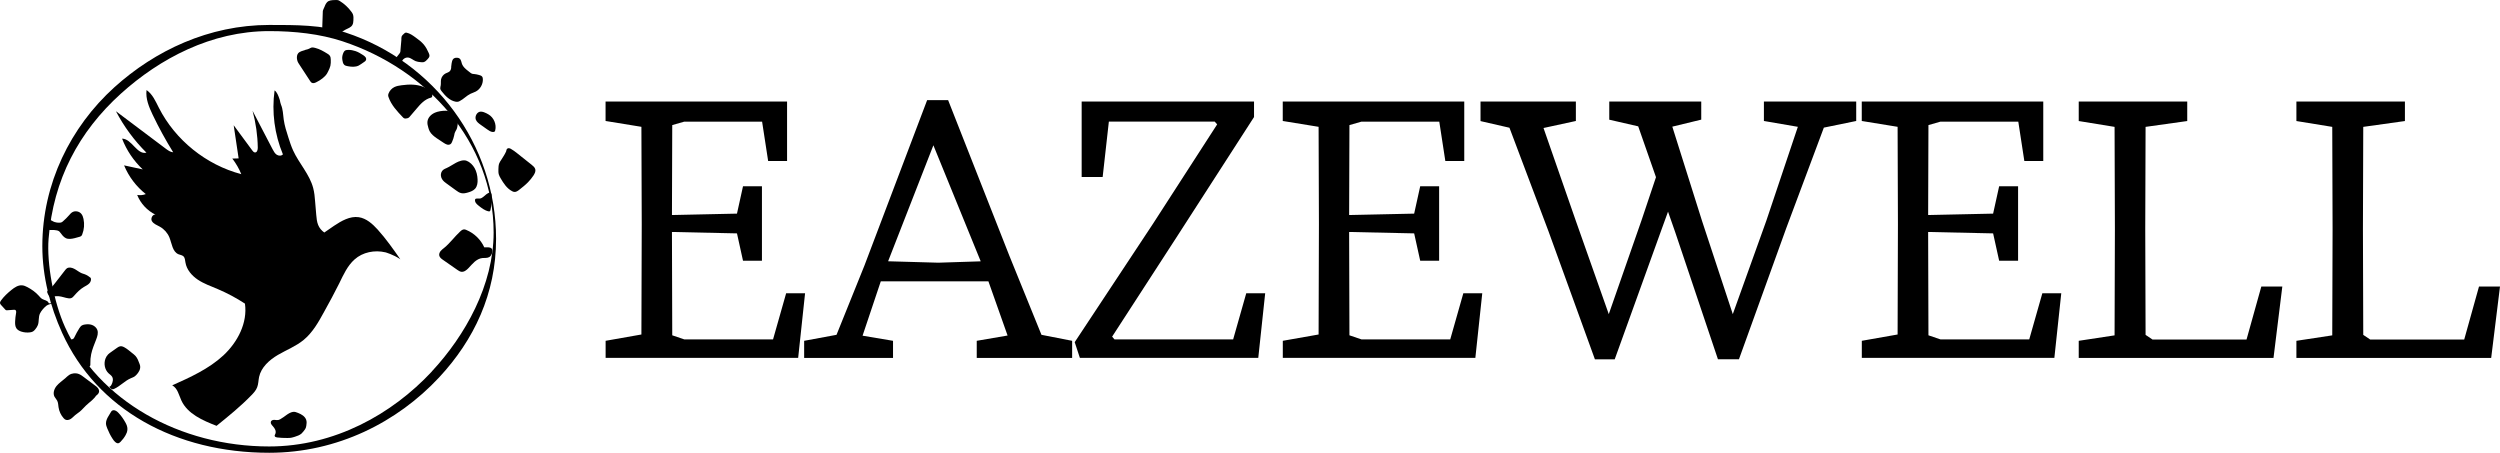 <?xml version="1.0" encoding="UTF-8"?> <svg xmlns="http://www.w3.org/2000/svg" width="1154" height="209" viewBox="0 0 1154 209" fill="none"><path d="M279.529 157.318L296.074 154.402L296.225 103.443L296.074 58.539L279.529 55.847V46.852H363.312V74.312H354.575L351.788 56.171H315.784L310.31 57.741L310.16 103.418L310.31 154.776L315.884 156.67H356.835L362.886 135.364H371.623L368.434 165.192H279.554V157.293L279.529 157.318ZM303.305 99.406L340.188 98.609L342.975 85.975H351.713V120.363H342.975L340.188 107.729L303.305 106.931V99.356V99.406Z" fill="black"></path><path d="M371.196 157.318L386.135 154.552L399.015 122.606L427.964 46.229H437.656L465.877 117.946L480.741 154.552L494.901 157.318V165.217H450.863V157.318L465.099 154.876L454.855 125.92L430.852 67.061L408.029 125.521L398.162 154.951L412.222 157.318V165.217H371.196V157.318ZM404.991 120.463L433.137 121.26L460.253 120.388L462.713 129.857H401.652L404.991 120.463Z" fill="black"></path><path d="M496.081 157.941L532.186 103.343L561.838 57.417L560.733 56.146H511.849L508.987 81.713H499.295V46.852H578.861V54.028L543.007 109.648L513.355 155.399L514.46 156.67H569.22L575.271 135.364H584.008L580.819 165.192H498.467L496.081 157.941Z" fill="black"></path><path d="M592.118 157.318L608.664 154.402L608.814 103.443L608.664 58.539L592.118 55.847V46.852H675.902V74.312H667.164L664.377 56.171H628.373L622.9 57.741L622.749 103.418L622.9 154.776L628.474 156.67H669.424L675.475 135.364H684.212L681.024 165.192H592.143V157.293L592.118 157.318ZM615.895 99.406L652.778 98.609L655.565 85.975H664.302V120.363H655.565L652.778 107.729L615.895 106.931V99.356V99.406Z" fill="black"></path><path d="M683.384 46.852H727.422V55.847L712.483 59.087L727.422 101.998L742.612 145.008L757.727 101.698L768.147 70.624L773.947 86.722L767.042 105.735L745.349 165.865H736.21L714.818 106.857L696.766 58.962L683.409 55.897V46.901L683.384 46.852ZM742.838 46.852H785.295V55.224L771.938 58.464L785.697 102.097L799.858 145.008L815.349 101.848L829.886 58.539L814.219 55.847V46.852H856.827V55.847L841.888 58.912L824.564 105.237L802.695 165.84H793.003L773.294 107.231L756.196 58.314L742.838 55.249V46.852Z" fill="black"></path><path d="M859.388 157.318L875.934 154.402L876.084 103.443L875.934 58.539L859.388 55.847V46.852H943.172V74.312H934.434L931.647 56.171H895.643L890.17 57.741L890.019 103.418L890.17 154.776L895.744 156.67H936.694L942.745 135.364H951.482L948.294 165.192H859.413V157.293L859.388 157.318ZM883.14 99.406L920.023 98.609L922.81 85.975H931.547V120.363H922.81L920.023 107.729L883.14 106.931V99.356V99.406Z" fill="black"></path><path d="M959.542 157.318L976.088 154.801L976.238 105.735L976.088 58.564L959.542 55.872V46.877H1009.63V55.872L990.399 58.564L990.248 105.735L990.399 154.577L993.588 156.72H1037L1043.83 132.249H1053.52L1049.45 165.217H959.542V157.318Z" fill="black"></path><path d="M1060.02 157.318L1076.57 154.801L1076.72 105.735L1076.57 58.564L1060.02 55.872V46.877H1110.11V55.872L1090.88 58.564L1090.73 105.735L1090.88 154.577L1094.07 156.72H1137.48L1144.31 132.249H1154L1149.93 165.217H1060.02V157.318Z" fill="black"></path><path d="M159.64 15.055C148.718 11.466 136.516 11.516 124.288 11.516C96.444 11.516 71.537 23.353 52.782 40.298C32.571 58.589 19.54 84.828 19.54 113.585C19.54 127.764 23.155 141.419 28.679 153.655C44.773 189.189 81.229 209 124.263 209C155.698 209 183.467 194.846 202.674 174.238C218.793 156.944 228.987 135.539 228.987 110.271C228.987 66.588 200.289 28.436 159.615 15.055H159.64ZM199.335 171.497C180.956 191.208 154.367 206.084 124.263 206.084C83.037 206.084 45.425 185.003 30.009 150.963C24.712 139.252 21.523 121.509 22.427 110.221C24.611 82.785 36.437 60.757 55.795 43.238C73.747 27.016 97.599 14.357 124.263 14.357C135.963 14.357 147.664 15.628 158.108 19.067C197.05 31.875 227.857 65.541 227.857 107.33C227.857 131.527 214.751 154.901 199.31 171.472L199.335 171.497Z" fill="black"></path><path d="M154.869 0.029C155.346 -0.021 155.824 -0.021 156.275 0.153C156.476 0.228 156.652 0.328 156.828 0.452C158.937 1.748 160.77 3.468 162.226 5.461C162.477 5.81 162.728 6.159 162.879 6.557C163.23 7.455 163.18 8.426 163.13 9.398C163.08 10.146 163.029 10.893 162.653 11.541C162 12.688 160.594 13.111 159.439 13.709C158.184 14.382 157.104 15.354 155.974 16.201C155.698 16.425 155.397 16.625 155.045 16.749C154.744 16.849 154.417 16.849 154.091 16.849C153.564 16.849 153.011 16.849 152.484 16.824C151.555 16.774 150.576 16.675 149.848 16.102C148.743 15.204 148.718 13.585 148.768 12.189C148.844 9.996 148.919 7.828 148.994 5.635C148.994 5.386 148.994 5.112 149.07 4.863C149.12 4.639 149.22 4.414 149.321 4.19C149.496 3.791 149.672 3.418 149.848 3.019C150.099 2.446 150.476 1.15 151.681 0.502C152.685 -0.021 154.543 0.029 154.895 0.004L154.869 0.029ZM140.809 23.104C140.232 23.253 139.679 23.428 139.152 23.627C138.6 23.851 138.072 24.101 137.671 24.549C137.093 25.222 136.993 26.169 137.068 27.041C137.118 27.489 137.219 27.938 137.369 28.362C137.545 28.835 137.821 29.234 138.098 29.657C139.755 32.199 141.437 34.766 143.094 37.308C143.32 37.657 143.571 38.03 143.973 38.23C144.6 38.554 145.379 38.279 146.006 37.956C147.061 37.457 148.04 36.834 148.944 36.111C149.722 35.489 150.425 34.791 150.953 33.944C151.154 33.62 151.329 33.246 151.505 32.897C151.907 32.075 152.308 31.252 152.509 30.38C152.71 29.483 152.71 28.536 152.685 27.614C152.685 26.941 152.61 26.219 152.208 25.67C151.932 25.272 151.505 24.998 151.078 24.748C149.371 23.702 147.613 22.655 145.655 22.157C144.776 21.933 143.998 21.708 143.245 22.182C142.491 22.655 141.638 22.88 140.734 23.079L140.809 23.104ZM158.209 28.611C158.334 29.059 158.51 29.533 158.836 29.857C159.263 30.305 159.916 30.455 160.519 30.555C162.201 30.878 164.034 31.028 165.59 30.256C165.992 30.056 166.369 29.782 166.745 29.533C167.222 29.209 167.674 28.885 168.151 28.561C168.453 28.362 168.754 28.137 168.905 27.813C169.131 27.365 169.005 26.817 168.729 26.418C168.453 26.019 168.026 25.72 167.624 25.446C166.494 24.699 165.339 24.001 164.059 23.577C163.029 23.228 161.95 23.029 160.87 23.029C160.318 23.029 159.74 23.079 159.263 23.353C158.636 23.727 158.259 24.923 158.083 25.621C157.832 26.592 157.983 27.639 158.234 28.611H158.209ZM184.873 23.253C184.848 23.577 184.823 23.901 184.697 24.2C184.597 24.449 184.421 24.674 184.245 24.898C183.618 25.695 182.99 26.518 182.362 27.315C182.262 27.44 182.161 27.589 182.136 27.739C182.111 27.888 182.136 28.063 182.212 28.212C182.638 29.184 183.693 29.707 184.672 30.131C184.747 30.181 184.848 30.206 184.948 30.181C185.049 30.181 185.099 30.081 185.149 29.981C185.35 29.583 185.35 29.134 185.425 28.686C185.702 27.365 187.108 26.393 188.438 26.567C189.694 26.742 190.673 27.739 191.828 28.212C192.556 28.511 193.359 28.611 194.138 28.686C194.615 28.735 195.092 28.785 195.544 28.686C196.297 28.486 196.874 27.888 197.402 27.29C197.778 26.866 198.155 26.443 198.23 25.895C198.28 25.421 198.105 24.948 197.929 24.524C197.326 23.129 196.598 21.733 195.619 20.562C194.514 19.241 193.108 18.22 191.702 17.198C190.497 16.326 189.242 15.429 187.76 15.105C187.559 15.055 187.334 15.03 187.133 15.105C186.932 15.155 186.756 15.304 186.605 15.454C186.153 15.852 185.576 16.326 185.375 16.899C185.224 17.347 185.3 17.921 185.275 18.394C185.149 20.014 184.999 21.634 184.848 23.253H184.873ZM208.323 31.153C208.223 31.776 208.047 32.423 207.595 32.897C207.093 33.395 206.34 33.57 205.687 33.894C204.608 34.442 203.804 35.513 203.578 36.709C203.427 37.607 203.578 38.554 203.427 39.451C203.352 39.924 203.176 40.422 203.227 40.896C203.302 41.394 203.628 41.843 203.955 42.242C205.612 44.335 207.62 46.403 210.232 46.926C210.658 47.001 211.085 47.051 211.487 46.951C211.713 46.901 211.939 46.802 212.165 46.677C213.973 45.78 215.354 44.16 217.186 43.288C217.99 42.889 218.869 42.665 219.647 42.242C221.706 41.145 223.011 38.803 222.886 36.485C222.861 36.062 222.785 35.638 222.509 35.314C222.183 34.915 221.63 34.766 221.128 34.616C220.375 34.417 219.622 34.218 218.844 34.168C218.517 34.143 218.166 34.143 217.864 34.018C217.588 33.919 217.337 33.719 217.086 33.545C216.734 33.271 216.358 32.972 216.006 32.698C214.902 31.825 213.772 30.878 213.27 29.583C212.943 28.686 212.893 27.564 212.09 26.991C211.286 26.418 209.654 26.543 209.077 27.39C208.399 28.412 208.424 30.006 208.223 31.177L208.323 31.153ZM219.672 55.274C220.074 56.296 221.003 56.969 221.907 57.617C222.911 58.314 223.89 59.037 224.894 59.735C225.673 60.283 226.526 60.881 227.506 60.931C227.832 60.931 228.209 60.881 228.41 60.632C228.51 60.507 228.56 60.358 228.585 60.208C229.288 57.417 227.958 54.253 225.472 52.807C224.367 52.159 222.434 51.138 221.153 51.686C219.873 52.234 219.145 53.953 219.672 55.299V55.274ZM200.666 52.06C199.009 52.782 197.577 54.228 197.326 55.997C197.176 57.044 197.452 58.09 197.753 59.087C197.904 59.585 198.08 60.109 198.331 60.582C199.034 61.903 200.264 62.875 201.494 63.747C202.599 64.519 203.754 65.242 204.884 65.99C205.361 66.288 205.838 66.588 206.365 66.737C206.892 66.886 207.52 66.837 207.972 66.513C208.374 66.214 208.575 65.74 208.75 65.292C209.127 64.37 209.478 63.448 209.654 62.476C209.729 62.102 209.78 61.753 209.88 61.404C210.081 60.806 210.458 60.308 210.734 59.735C211.06 59.037 211.161 58.264 211.261 57.492C211.336 56.844 211.437 56.171 211.261 55.523C211.035 54.676 210.407 54.003 209.78 53.38C208.7 52.284 207.369 51.113 205.712 51.113C204.055 51.113 202.172 51.387 200.615 52.06H200.666ZM199.41 44.733C199.41 44.733 199.511 44.459 199.536 44.31C199.586 43.836 199.536 43.388 199.46 42.914C197.301 40.398 193.887 39.251 190.572 39.077C188.84 38.977 187.082 39.127 185.375 39.351C184.22 39.501 183.065 39.7 182.036 40.198C180.831 40.796 179.851 41.868 179.374 43.114C179.274 43.388 179.174 43.662 179.174 43.961C179.174 44.26 179.249 44.559 179.349 44.833C180.58 48.446 183.291 51.337 185.928 54.103C186.128 54.327 186.354 54.552 186.656 54.651C186.982 54.776 187.334 54.726 187.66 54.651C187.936 54.601 188.212 54.577 188.438 54.452C188.79 54.278 189.041 54.003 189.267 53.704C190.246 52.558 191.225 51.412 192.204 50.266C193.133 49.169 194.087 48.048 195.192 47.101C196.297 46.154 197.577 45.381 199.009 45.057C199.159 45.032 199.36 44.833 199.435 44.709L199.41 44.733ZM231.046 74.238C230.845 74.587 230.619 74.96 230.468 75.334C230.117 76.206 230.092 77.153 230.067 78.1C230.067 78.897 230.016 79.72 230.242 80.492C230.418 81.14 230.77 81.713 231.096 82.311C232.452 84.629 233.983 86.996 236.369 88.242C236.695 88.417 237.021 88.566 237.373 88.591C238.252 88.691 239.03 88.118 239.733 87.569C241.114 86.473 242.52 85.376 243.75 84.106C244.679 83.159 245.533 82.087 246.261 80.991C246.813 80.119 247.341 79.122 247.09 78.125C246.864 77.253 246.135 76.655 245.432 76.082C243.75 74.761 242.068 73.415 240.411 72.095C239.859 71.646 239.281 71.198 238.729 70.749C237.775 70.001 236.821 69.254 235.766 68.681C235.239 68.407 234.511 68.207 234.034 68.731C233.757 69.055 233.757 69.553 233.607 69.952C232.954 71.447 231.899 72.867 231.071 74.263L231.046 74.238ZM215.404 74.213C213.847 73.64 211.839 74.412 210.483 75.135C209.001 75.907 207.62 76.929 206.089 77.602C205.587 77.826 205.034 78.025 204.608 78.374C203.779 79.022 203.402 80.119 203.528 81.165C203.653 82.212 204.231 83.134 205.009 83.832C205.285 84.081 205.587 84.305 205.888 84.529C207.394 85.626 208.876 86.722 210.382 87.794C211.161 88.367 211.989 88.965 212.943 89.164C213.973 89.388 215.027 89.139 216.057 88.84C217.262 88.491 218.492 88.018 219.321 87.096C220.325 85.95 220.526 84.33 220.45 82.835C220.375 81.016 219.973 79.172 219.069 77.577C218.291 76.206 216.96 74.811 215.429 74.263L215.404 74.213ZM224.317 89.837C223.413 90.535 222.635 91.507 221.505 91.656C220.902 91.731 220.3 91.556 219.722 91.706C219.622 91.731 219.496 91.781 219.421 91.855C219.346 91.93 219.321 92.03 219.295 92.13C219.17 92.678 219.371 93.251 219.672 93.7C219.973 94.148 220.425 94.522 220.852 94.871C222.233 95.992 223.714 97.163 225.447 97.537C225.648 97.587 225.849 97.612 226.024 97.537C226.275 97.412 226.376 97.113 226.426 96.839C226.853 94.921 226.903 92.927 226.878 90.983C226.878 90.435 227.054 89.214 226.401 88.94C225.798 88.691 224.744 89.488 224.317 89.812V89.837ZM223.564 114.233C221.957 110.62 218.919 107.654 215.228 106.134C214.952 106.009 214.651 105.91 214.349 105.885C213.596 105.835 212.943 106.358 212.391 106.882C209.805 109.274 207.746 112.214 205.009 114.432C204.432 114.906 203.829 115.329 203.377 115.902C202.925 116.475 202.624 117.223 202.75 117.921C202.925 118.843 203.754 119.466 204.532 119.989C206.717 121.509 208.926 123.054 211.11 124.574C211.663 124.948 212.24 125.347 212.893 125.446C214.199 125.646 215.354 124.699 216.257 123.752C217.186 122.78 218.04 121.733 219.044 120.861C220.049 119.989 221.279 119.266 222.61 119.117C223.689 118.992 224.894 119.217 225.849 118.668C226.903 118.045 227.606 116.201 227.129 115.03C226.652 113.859 224.518 114.233 223.564 114.183V114.233ZM129.561 193.401C129.209 193.6 128.858 193.774 128.456 193.874C127.904 193.974 127.352 193.874 126.799 193.824C126.197 193.774 125.494 193.899 125.167 194.397C124.916 194.796 124.966 195.319 125.167 195.718C125.368 196.117 125.72 196.466 126.021 196.815C126.448 197.313 126.849 197.836 127.075 198.434C127.301 199.032 127.352 199.73 127.075 200.328C126.95 200.627 126.724 200.926 126.799 201.25C126.9 201.699 127.427 201.848 127.879 201.923C129.41 202.122 130.942 202.172 132.499 202.172C133.126 202.172 133.754 202.172 134.357 202.073C134.959 201.973 135.562 201.773 136.139 201.599C137.219 201.25 138.324 200.876 139.177 200.129C139.504 199.83 139.78 199.481 140.056 199.157C140.508 198.584 140.985 198.011 141.211 197.313C141.286 197.064 141.336 196.79 141.387 196.54C141.537 195.643 141.638 194.721 141.362 193.849C141.11 193.052 140.533 192.354 139.855 191.831C139.177 191.307 138.399 190.934 137.595 190.61C136.842 190.286 136.014 189.987 135.185 190.136C134.156 190.286 133.001 191.008 132.172 191.606C131.344 192.205 130.49 192.877 129.536 193.401H129.561ZM49.895 192.354C49.367 193.301 48.916 194.323 48.916 195.394C48.916 196.217 49.217 197.014 49.518 197.761C50.196 199.406 50.949 201.001 51.928 202.471C52.28 203.044 52.682 203.593 53.184 204.041C53.56 204.39 54.062 204.664 54.565 204.614C54.992 204.539 55.343 204.24 55.644 203.941C56.548 203.019 57.352 201.973 57.979 200.851C58.205 200.453 58.406 200.029 58.557 199.605C58.908 198.584 58.908 197.462 58.557 196.466C58.381 195.967 58.155 195.494 57.904 195.045C57 193.426 55.946 191.881 54.64 190.535C53.987 189.862 53.159 189.214 52.154 189.389C51.477 189.513 51.2 190.211 50.874 190.734C50.547 191.258 50.196 191.831 49.895 192.379V192.354ZM44.045 182.885C44.773 182.362 45.576 181.763 45.727 180.891C45.827 180.293 45.576 179.67 45.225 179.172C44.873 178.673 44.346 178.3 43.869 177.951C42.111 176.63 40.379 175.334 38.621 174.014C37.918 173.49 37.215 172.942 36.387 172.643C34.956 172.07 33.248 172.244 31.943 173.067C31.265 173.49 30.712 174.088 30.11 174.612C28.779 175.808 27.223 176.78 26.093 178.175C24.963 179.571 24.335 181.564 25.164 183.134C25.515 183.782 26.068 184.305 26.394 184.953C26.871 185.875 26.871 186.947 27.022 187.993C27.298 189.862 28.126 191.631 29.382 193.052C29.558 193.251 29.758 193.451 29.984 193.6C30.763 194.098 31.792 193.899 32.571 193.426C33.349 192.952 33.951 192.254 34.654 191.656C35.357 191.058 36.161 190.56 36.864 189.987C37.893 189.14 38.722 188.093 39.701 187.171C41.383 185.551 43.517 184.28 44.597 182.212M50.899 178.3C50.623 178.449 50.347 178.449 50.573 178.773C50.824 179.147 51.426 179.645 51.903 179.695C52.154 179.695 52.431 179.62 52.657 179.521C55.469 178.275 57.578 175.783 60.415 174.587C60.917 174.363 61.444 174.188 61.921 173.914C62.298 173.665 62.624 173.366 62.951 173.042C64.03 171.92 64.934 170.425 64.683 168.905C64.633 168.556 64.507 168.232 64.382 167.884C63.93 166.638 63.453 165.367 62.599 164.37C62.097 163.797 61.494 163.348 60.917 162.9C59.787 162.003 58.707 161.031 57.427 160.333C56.799 159.984 56.096 159.71 55.393 159.86C54.891 159.959 54.489 160.258 54.062 160.532C53.108 161.205 52.154 161.878 51.175 162.576C50.723 162.9 50.271 163.224 49.87 163.622C49.342 164.171 48.966 164.818 48.69 165.516C47.811 167.809 48.313 170.65 50.146 172.344C50.698 172.842 51.326 173.241 51.727 173.864C52.431 174.985 52.054 176.481 51.426 177.652C51.276 177.901 51.125 178.175 50.874 178.325L50.899 178.3ZM34.353 155.648C34.052 156.271 33.826 156.496 33.148 156.645C32.796 156.72 32.194 156.695 32.018 157.044C31.642 157.717 32.746 159.71 33.022 160.358C34.027 162.626 35.408 164.744 37.115 166.538C37.667 167.136 38.27 167.709 38.847 168.282C39.199 168.656 39.575 169.055 40.053 169.279C40.53 169.503 41.157 169.453 41.484 169.03C41.76 168.706 41.735 168.232 41.71 167.809C41.659 166.363 41.785 164.893 42.086 163.473C42.588 161.13 43.542 158.913 44.396 156.695C44.949 155.274 45.451 153.705 44.923 152.284C44.522 151.213 43.542 150.39 42.463 149.992C41.383 149.593 40.178 149.618 39.023 149.817C38.571 149.892 38.144 150.017 37.768 150.241C37.291 150.54 36.964 151.013 36.638 151.487C35.759 152.832 35.056 154.228 34.353 155.648ZM21.423 141.12C22.352 140.398 23.657 140.423 24.662 139.8C24.109 139.85 23.582 139.949 23.03 140.024C22.879 140.024 22.678 140.074 22.552 139.974C22.452 139.899 22.402 139.775 22.352 139.65C21.849 138.653 20.469 138.579 19.489 138.006C18.837 137.632 18.385 137.034 17.883 136.486C16.426 134.866 14.644 133.595 12.71 132.573C11.907 132.15 11.053 131.751 10.149 131.701C8.342 131.576 6.71 132.698 5.304 133.819C3.521 135.264 1.814 136.834 0.483 138.678C0.182 139.077 -0.094 139.575 0.031 140.049C0.106 140.323 0.307 140.572 0.508 140.797C1.111 141.469 1.738 142.142 2.341 142.815C2.466 142.94 2.592 143.089 2.768 143.164C2.969 143.263 3.195 143.239 3.421 143.214C4.4 143.139 5.404 143.064 6.383 142.989C6.609 142.989 6.835 142.964 7.036 143.064C7.538 143.313 7.513 144.011 7.413 144.534C7.187 145.78 7.036 147.051 6.986 148.322C6.936 149.443 6.961 150.664 7.614 151.611C8.166 152.384 9.07 152.832 9.974 153.107C11.204 153.48 12.484 153.58 13.765 153.43C14.267 153.381 14.769 153.256 15.221 153.007C15.648 152.758 15.999 152.359 16.301 151.985C16.778 151.387 17.23 150.739 17.481 150.041C18.108 148.322 17.657 146.329 18.46 144.684C19.063 143.438 20.343 141.968 21.448 141.12H21.423ZM21.824 134.467C21.598 134.99 22.302 135.962 22.552 136.486C22.628 136.635 22.678 136.785 22.829 136.859C23.005 136.984 23.23 136.959 23.431 136.934C23.984 136.884 24.561 136.834 25.113 136.785C25.766 136.735 26.444 136.685 27.097 136.735C28.654 136.859 30.11 137.532 31.667 137.707C32.043 137.756 32.42 137.756 32.796 137.632C33.449 137.432 33.901 136.884 34.353 136.361C35.634 134.891 37.04 133.47 38.722 132.474C39.55 131.975 40.454 131.576 41.157 130.879C41.86 130.181 42.262 129.109 41.835 128.237C41.032 127.564 40.153 126.991 39.174 126.618C38.722 126.443 38.245 126.319 37.768 126.144C36.738 125.72 35.885 125.023 34.931 124.45C33.977 123.876 32.922 123.403 31.817 123.528C31.516 123.553 31.215 123.652 30.964 123.802C30.612 124.026 30.336 124.35 30.085 124.674C28.629 126.568 27.147 128.437 25.691 130.33C25.038 131.178 24.385 132.025 23.632 132.797C23.205 133.246 22.126 133.869 21.875 134.417L21.824 134.467ZM25.214 102.496C24.486 102.272 23.908 101.773 23.205 101.549C21.824 101.1 21.347 103.219 21.247 104.19C21.197 104.739 21.247 105.312 21.598 105.71C22.101 106.259 22.954 106.184 23.682 106.159C24.511 106.134 25.365 106.159 26.168 106.333C26.52 106.408 26.896 106.483 27.197 106.707C27.423 106.857 27.599 107.056 27.75 107.28C28.528 108.277 29.256 109.398 30.411 109.947C31.642 110.52 33.098 110.246 34.403 109.947C35.207 109.747 35.985 109.548 36.763 109.299C37.04 109.199 37.341 109.099 37.542 108.9C37.743 108.701 37.868 108.427 37.969 108.177C38.847 105.935 39.048 103.418 38.546 101.051C38.37 100.203 38.069 99.331 37.517 98.683C36.563 97.537 34.755 97.188 33.449 97.911C32.796 98.285 32.319 98.858 31.842 99.406C30.989 100.378 30.085 101.275 29.106 102.122C28.88 102.321 28.654 102.521 28.403 102.62C28.126 102.745 27.825 102.77 27.549 102.795C26.771 102.845 25.967 102.745 25.214 102.496Z" fill="black"></path><path d="M177.893 116.475C172.972 115.304 167.423 116.376 163.657 119.765C160.393 122.68 158.535 126.792 156.627 130.729C154.417 135.19 152.032 139.551 149.622 143.911C147.036 148.646 144.324 153.48 140.156 156.919C136.616 159.835 132.222 161.529 128.255 163.847C124.288 166.189 120.547 169.553 119.593 174.014C119.267 175.584 119.292 177.253 118.715 178.748C118.162 180.218 117.083 181.39 115.978 182.511C111.032 187.619 105.483 192.105 99.959 196.565C93.557 194.074 86.577 191.058 83.715 184.853C82.56 182.337 81.957 179.172 79.496 177.876C87.857 174.138 96.394 170.276 103.123 164.046C109.701 157.916 114.346 148.995 113.065 140.149C109.073 137.532 104.855 135.289 100.461 133.42C97.348 132.1 94.134 130.978 91.322 129.109C88.51 127.216 86.125 124.45 85.598 121.135C85.422 120.114 85.397 118.942 84.618 118.27C84.016 117.746 83.137 117.672 82.409 117.373C79.572 116.201 79.346 112.414 78.191 109.573C77.337 107.53 75.781 105.76 73.822 104.664C72.466 103.891 70.834 103.368 70.081 101.998C69.403 100.752 70.583 98.733 71.788 99.107C67.972 97.238 64.884 93.924 63.327 89.987C64.658 90.211 66.039 90.086 67.294 89.588C62.9 86.124 59.41 81.514 57.276 76.331C60.139 76.954 63.026 77.577 65.888 78.2C61.695 74.238 58.406 69.353 56.347 63.996C60.867 64.046 63.202 71.546 67.596 70.475C61.971 64.868 57.176 58.364 53.51 51.337C61.168 57.093 68.851 62.875 76.509 68.631C77.538 69.403 78.643 70.201 79.948 70.3C76.484 64.719 73.32 58.937 70.483 53.007C68.776 49.418 67.144 45.531 67.646 41.569C70.433 43.487 71.814 46.752 73.345 49.767C80.928 64.669 95.138 76.107 111.383 80.393C110.329 77.826 108.923 75.409 107.24 73.191C108.22 73.191 109.174 73.141 110.153 73.116C109.4 68.008 108.646 62.924 107.868 57.816C110.73 61.678 113.593 65.566 116.455 69.453C116.781 69.902 117.183 70.375 117.735 70.375C118.689 70.375 118.991 69.129 118.991 68.182C118.915 62.426 118.087 56.695 116.58 51.138C119.669 57.044 122.732 62.974 125.82 68.88C126.322 69.802 126.824 70.799 127.703 71.397C128.582 71.995 129.913 72.045 130.59 71.247C126.724 61.977 125.368 51.661 126.749 41.718C127.879 42.541 128.481 44.185 128.933 45.506C129.009 45.73 129.109 45.955 129.159 46.154C129.31 46.752 129.435 47.724 129.687 48.272C130.641 50.44 130.641 52.882 130.967 55.2C131.369 57.99 132.222 60.731 133.101 63.423C133.754 65.466 134.407 67.51 135.311 69.478C138.047 75.459 142.918 80.467 144.575 86.822C145.103 88.815 145.303 90.909 145.454 92.977C145.63 95.045 145.831 97.113 145.981 99.207C146.132 100.776 146.258 102.371 146.86 103.842C147.438 105.262 148.442 106.458 149.697 107.33C151.179 106.259 152.685 105.237 154.217 104.215C157.631 101.948 161.523 99.68 165.59 100.253C169.105 100.776 171.943 103.343 174.328 105.96C178.194 110.246 181.509 114.98 184.798 119.69C181.659 117.497 177.843 116.451 177.843 116.451L177.893 116.475Z" fill="black"></path></svg> 